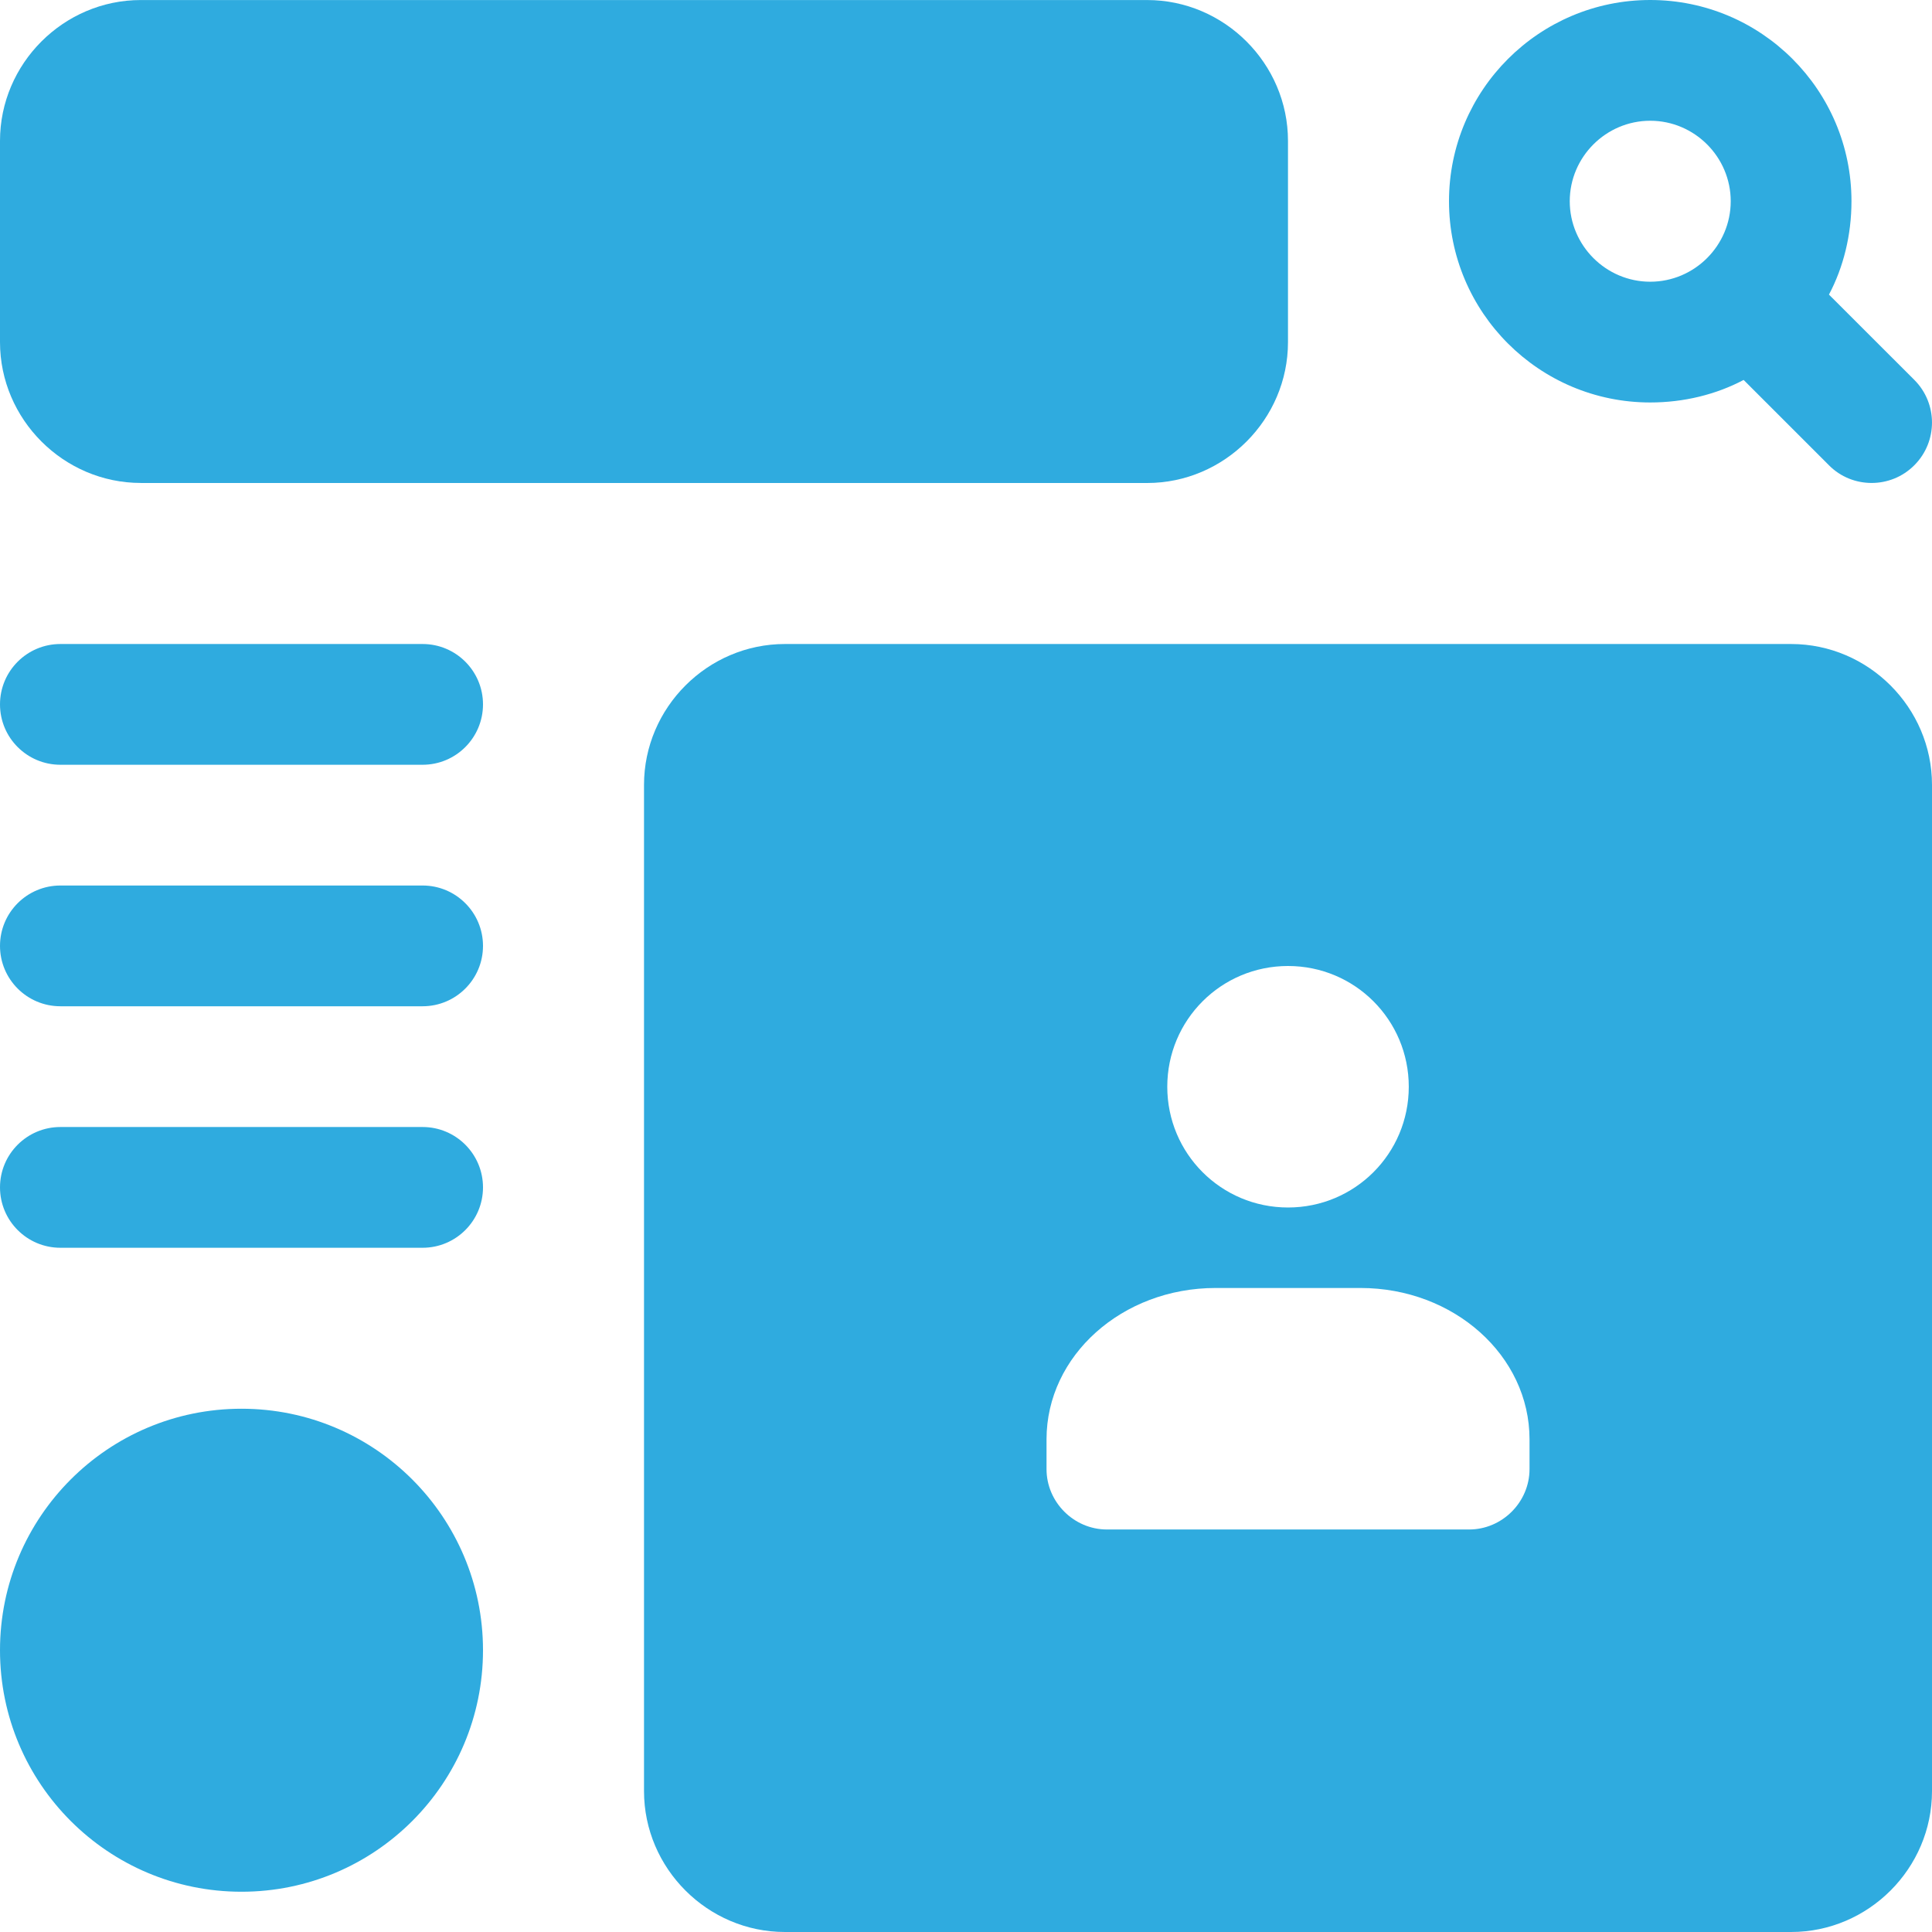 <?xml version="1.0" encoding="UTF-8"?> <svg xmlns="http://www.w3.org/2000/svg" id="Capa_1" data-name="Capa 1" viewBox="0 0 512 512"><defs><style> .cls-1 { fill: #2fabdf; } </style></defs><path class="cls-1" d="m484.69,78.08c3.84-7.25,5.97-15.79,5.97-24.75,0-29.44-23.89-53.33-53.33-53.33s-53.33,23.89-53.33,53.33,23.89,53.33,53.33,53.33c8.96,0,17.49-2.13,24.75-5.97l22.61,22.61c3.11,3.14,7.21,4.69,11.31,4.69s8.19-1.56,11.31-4.69c6.25-6.25,6.25-16.38,0-22.63l-22.61-22.59Zm-68.69-24.75c0-11.73,9.6-21.33,21.33-21.33s21.33,9.6,21.33,21.33-9.6,21.33-21.33,21.33c-11.73,0-21.33-9.6-21.33-21.33Z"></path><path class="cls-1" d="m37.33,128h266.67c20.48,0,37.33-16.85,37.33-37.33v-53.33c0-20.48-16.85-37.33-37.33-37.33H37.33C16.85,0,0,16.85,0,37.33v53.33c0,20.48,16.85,37.33,37.33,37.33Z"></path><path class="cls-1" d="m474.67,170.67H208c-20.48,0-37.33,16.85-37.33,37.33v266.67c0,20.48,16.85,37.33,37.33,37.33h266.67c20.48,0,37.33-16.85,37.33-37.33V208c0-20.48-16.85-37.33-37.33-37.33h0Zm-133.33,85.33c17.71,0,32,14.29,32,32s-14.29,32-32,32-32-14.29-32-32,14.29-32,32-32Zm64,133.33c0,8.75-7.25,16-16,16h-96c-8.75,0-16-7.25-16-16v-7.89c0-22.19,20.05-40.11,44.8-40.11h38.4c24.75,0,44.8,17.92,44.8,40.11v7.89Z"></path><circle class="cls-1" cx="64" cy="437.33" r="64"></circle><path class="cls-1" d="m16,266.67h96c8.83,0,16-7.17,16-16s-7.17-16-16-16H16C7.17,234.67,0,241.83,0,250.67s7.17,16,16,16Z"></path><path class="cls-1" d="m16,330.67h96c8.83,0,16-7.17,16-16s-7.17-16-16-16H16C7.17,298.67,0,305.83,0,314.67s7.17,16,16,16Z"></path><path class="cls-1" d="m16,202.67h96c8.83,0,16-7.17,16-16s-7.17-16-16-16H16C7.17,170.67,0,177.83,0,186.67s7.17,16,16,16Z"></path></svg> 